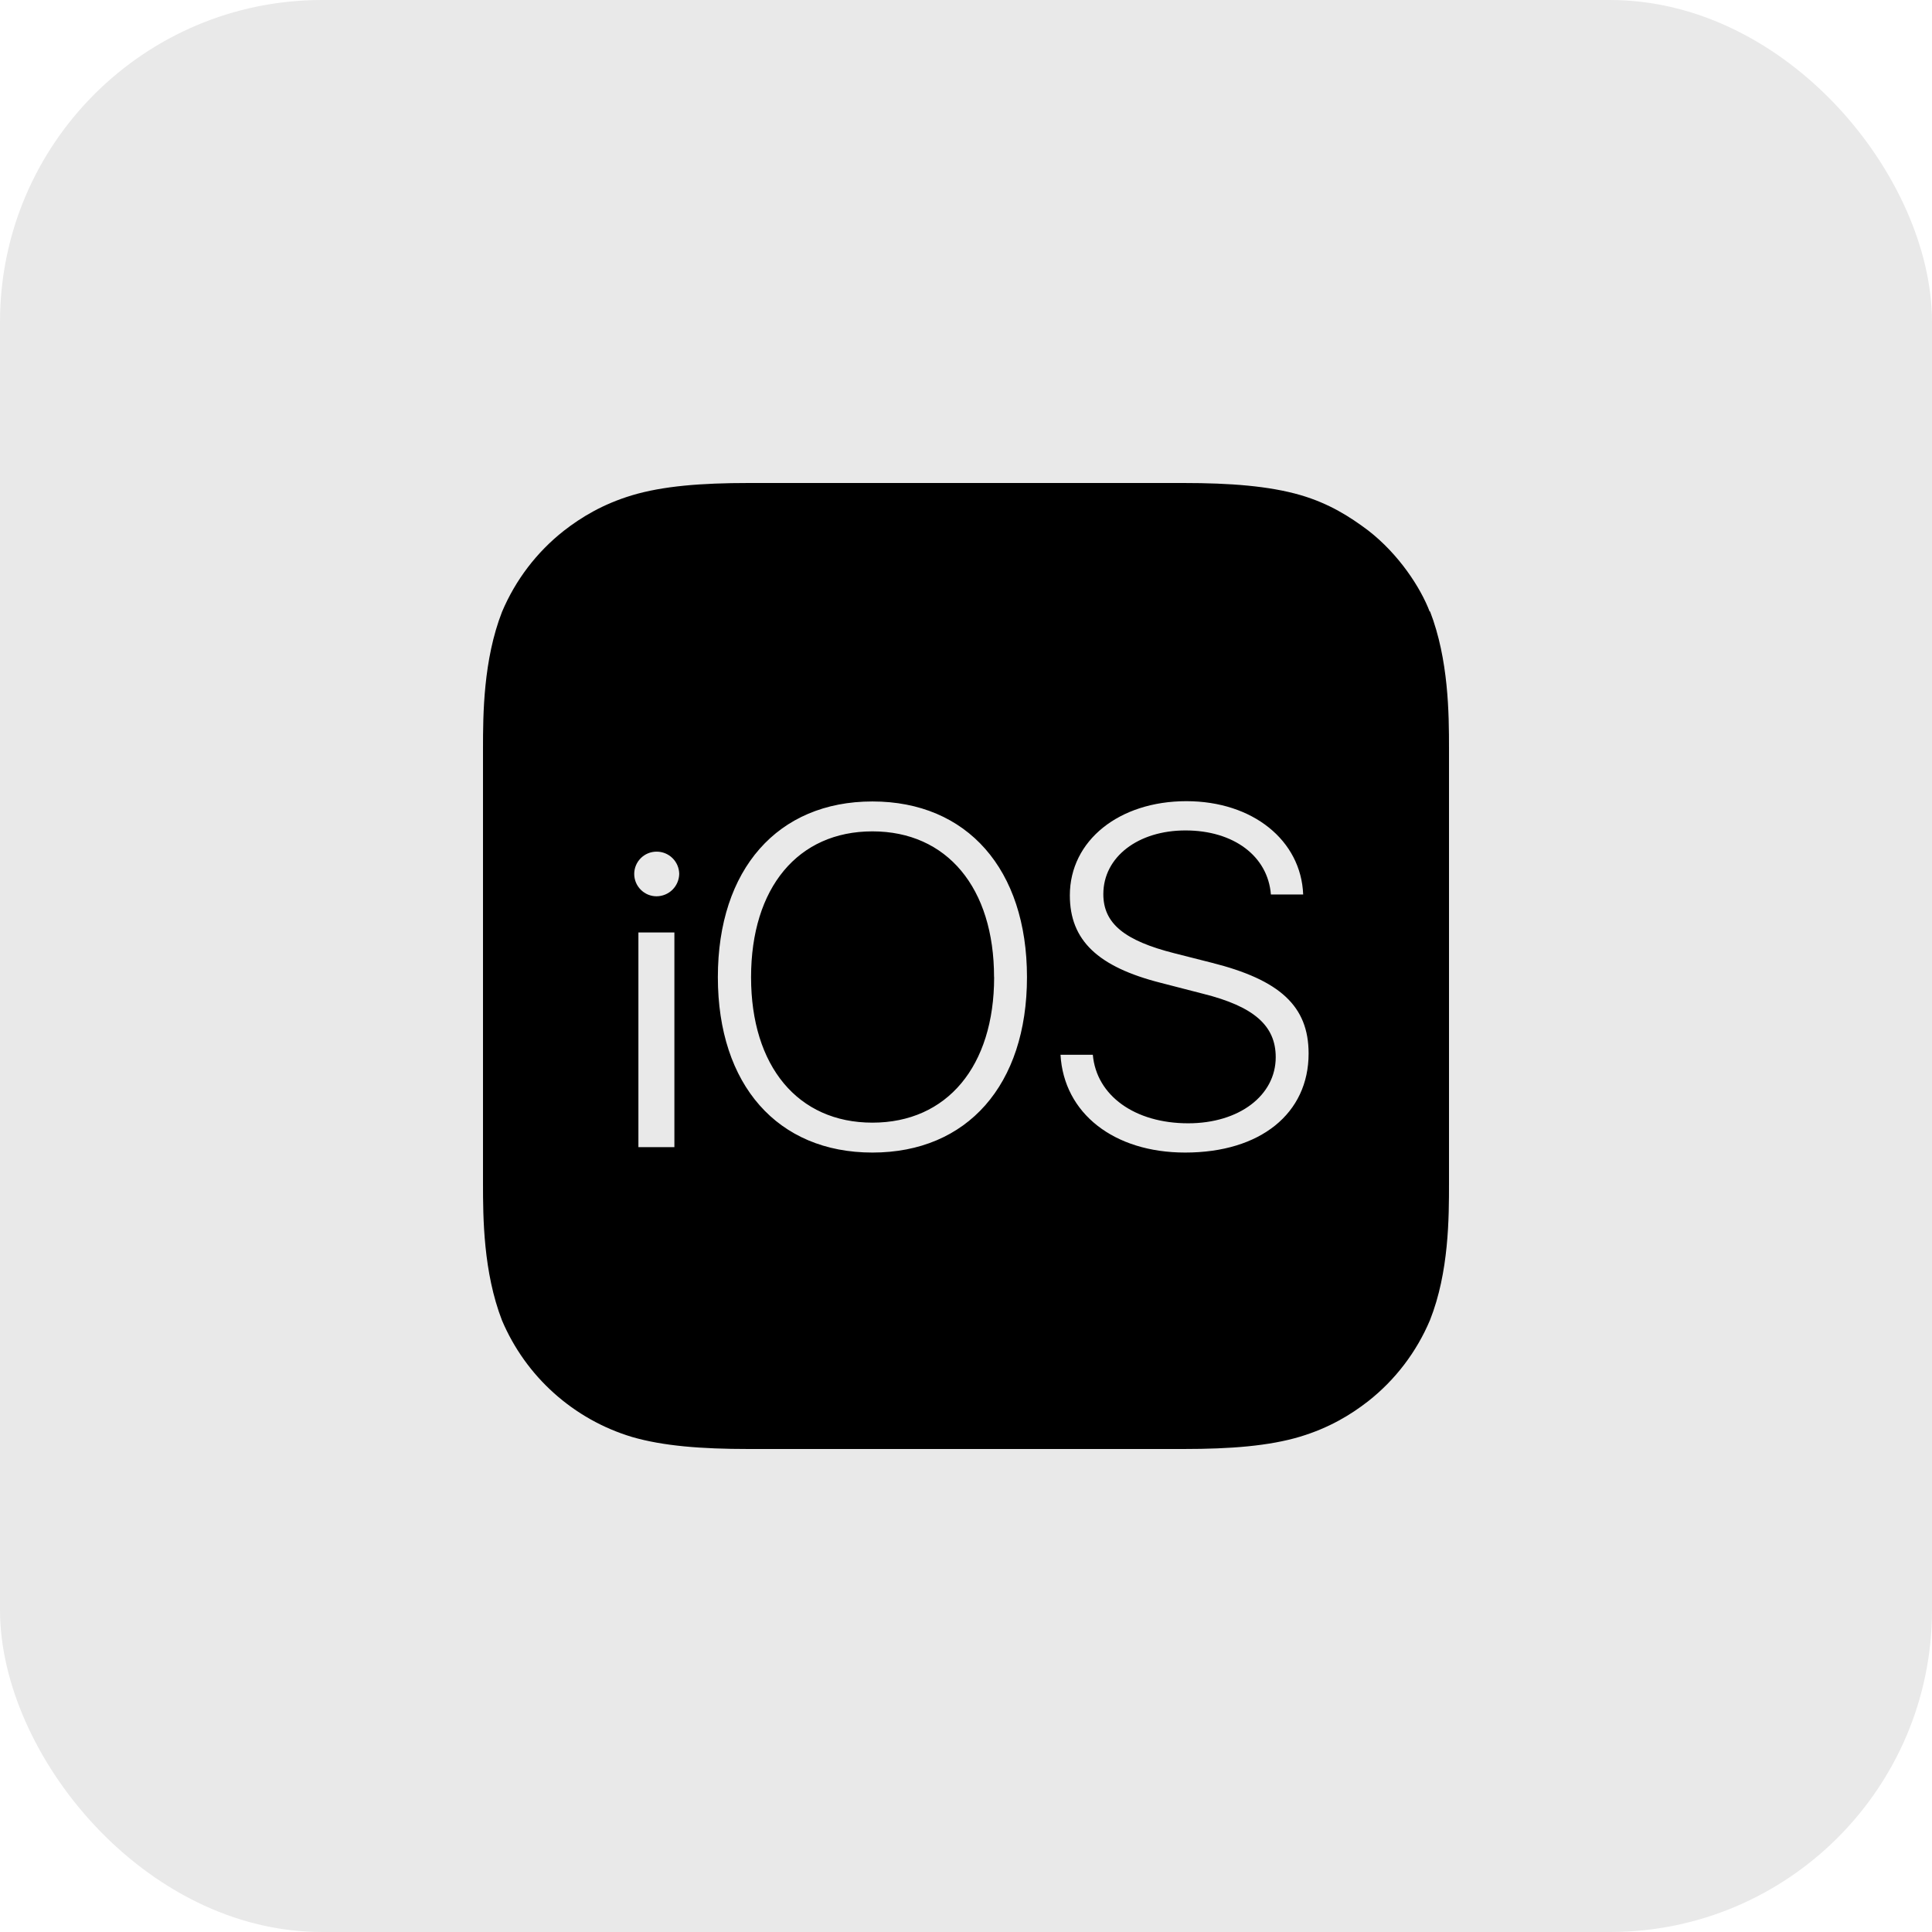 <svg width="48" height="48" viewBox="0 0 48 48" fill="none" xmlns="http://www.w3.org/2000/svg">
<rect width="48" height="48" rx="8" fill="#E9E9E9"/>
<path d="M35.52 15.195C35.295 14.603 34.755 13.769 33.989 13.177C33.54 12.84 33.029 12.511 32.309 12.3C31.532 12.075 30.571 12 29.4 12H18.6C17.423 12 16.469 12.075 15.697 12.307C14.977 12.525 14.444 12.848 14.011 13.185C13.335 13.716 12.806 14.411 12.472 15.203C12.008 16.395 12 17.745 12 18.6V29.4C12 30.255 12.008 31.605 12.472 32.805C12.765 33.495 13.205 34.112 13.763 34.612C14.321 35.112 14.981 35.484 15.699 35.7C16.471 35.925 17.423 36 18.6 36H29.4C30.577 36 31.531 35.925 32.303 35.693C33.023 35.475 33.556 35.152 33.989 34.815C34.665 34.284 35.194 33.589 35.528 32.797C36 31.605 36 30.248 36 29.392V18.592C36 17.739 35.992 16.388 35.528 15.188L35.52 15.195ZM16.755 28.5H15.861V23.167H16.755V28.5ZM16.312 22.268C16.165 22.268 16.024 22.21 15.92 22.105C15.816 22.002 15.757 21.86 15.757 21.713C15.757 21.566 15.816 21.425 15.92 21.321C16.024 21.217 16.165 21.159 16.312 21.159C16.46 21.158 16.602 21.216 16.707 21.319C16.813 21.423 16.873 21.564 16.875 21.712C16.872 21.86 16.812 22.001 16.707 22.105C16.602 22.209 16.46 22.267 16.312 22.268ZM21.675 28.635C19.32 28.635 17.835 26.955 17.835 24.277C17.835 21.6 19.32 19.912 21.675 19.912C24.031 19.912 25.515 21.6 25.515 24.277C25.515 26.955 24.031 28.635 21.675 28.635ZM29.445 28.635C27.675 28.635 26.431 27.66 26.348 26.205H27.151C27.24 27.219 28.192 27.908 29.52 27.908C30.787 27.908 31.695 27.217 31.695 26.265C31.695 25.479 31.148 25.005 29.895 24.691L28.845 24.42C27.277 24.023 26.58 23.363 26.58 22.245C26.58 20.88 27.809 19.905 29.475 19.905C31.125 19.905 32.325 20.88 32.377 22.223H31.575C31.5 21.271 30.652 20.632 29.452 20.632C28.283 20.632 27.412 21.285 27.412 22.215C27.412 22.943 27.937 23.371 29.183 23.685L30.097 23.917C31.8 24.344 32.512 24.997 32.512 26.175C32.512 27.66 31.32 28.635 29.445 28.635ZM24.699 24.277C24.699 26.491 23.528 27.892 21.675 27.892C19.821 27.892 18.66 26.489 18.66 24.279C18.66 22.057 19.823 20.655 21.675 20.655C23.527 20.655 24.697 22.057 24.697 24.277" fill="black"/>
</svg>

